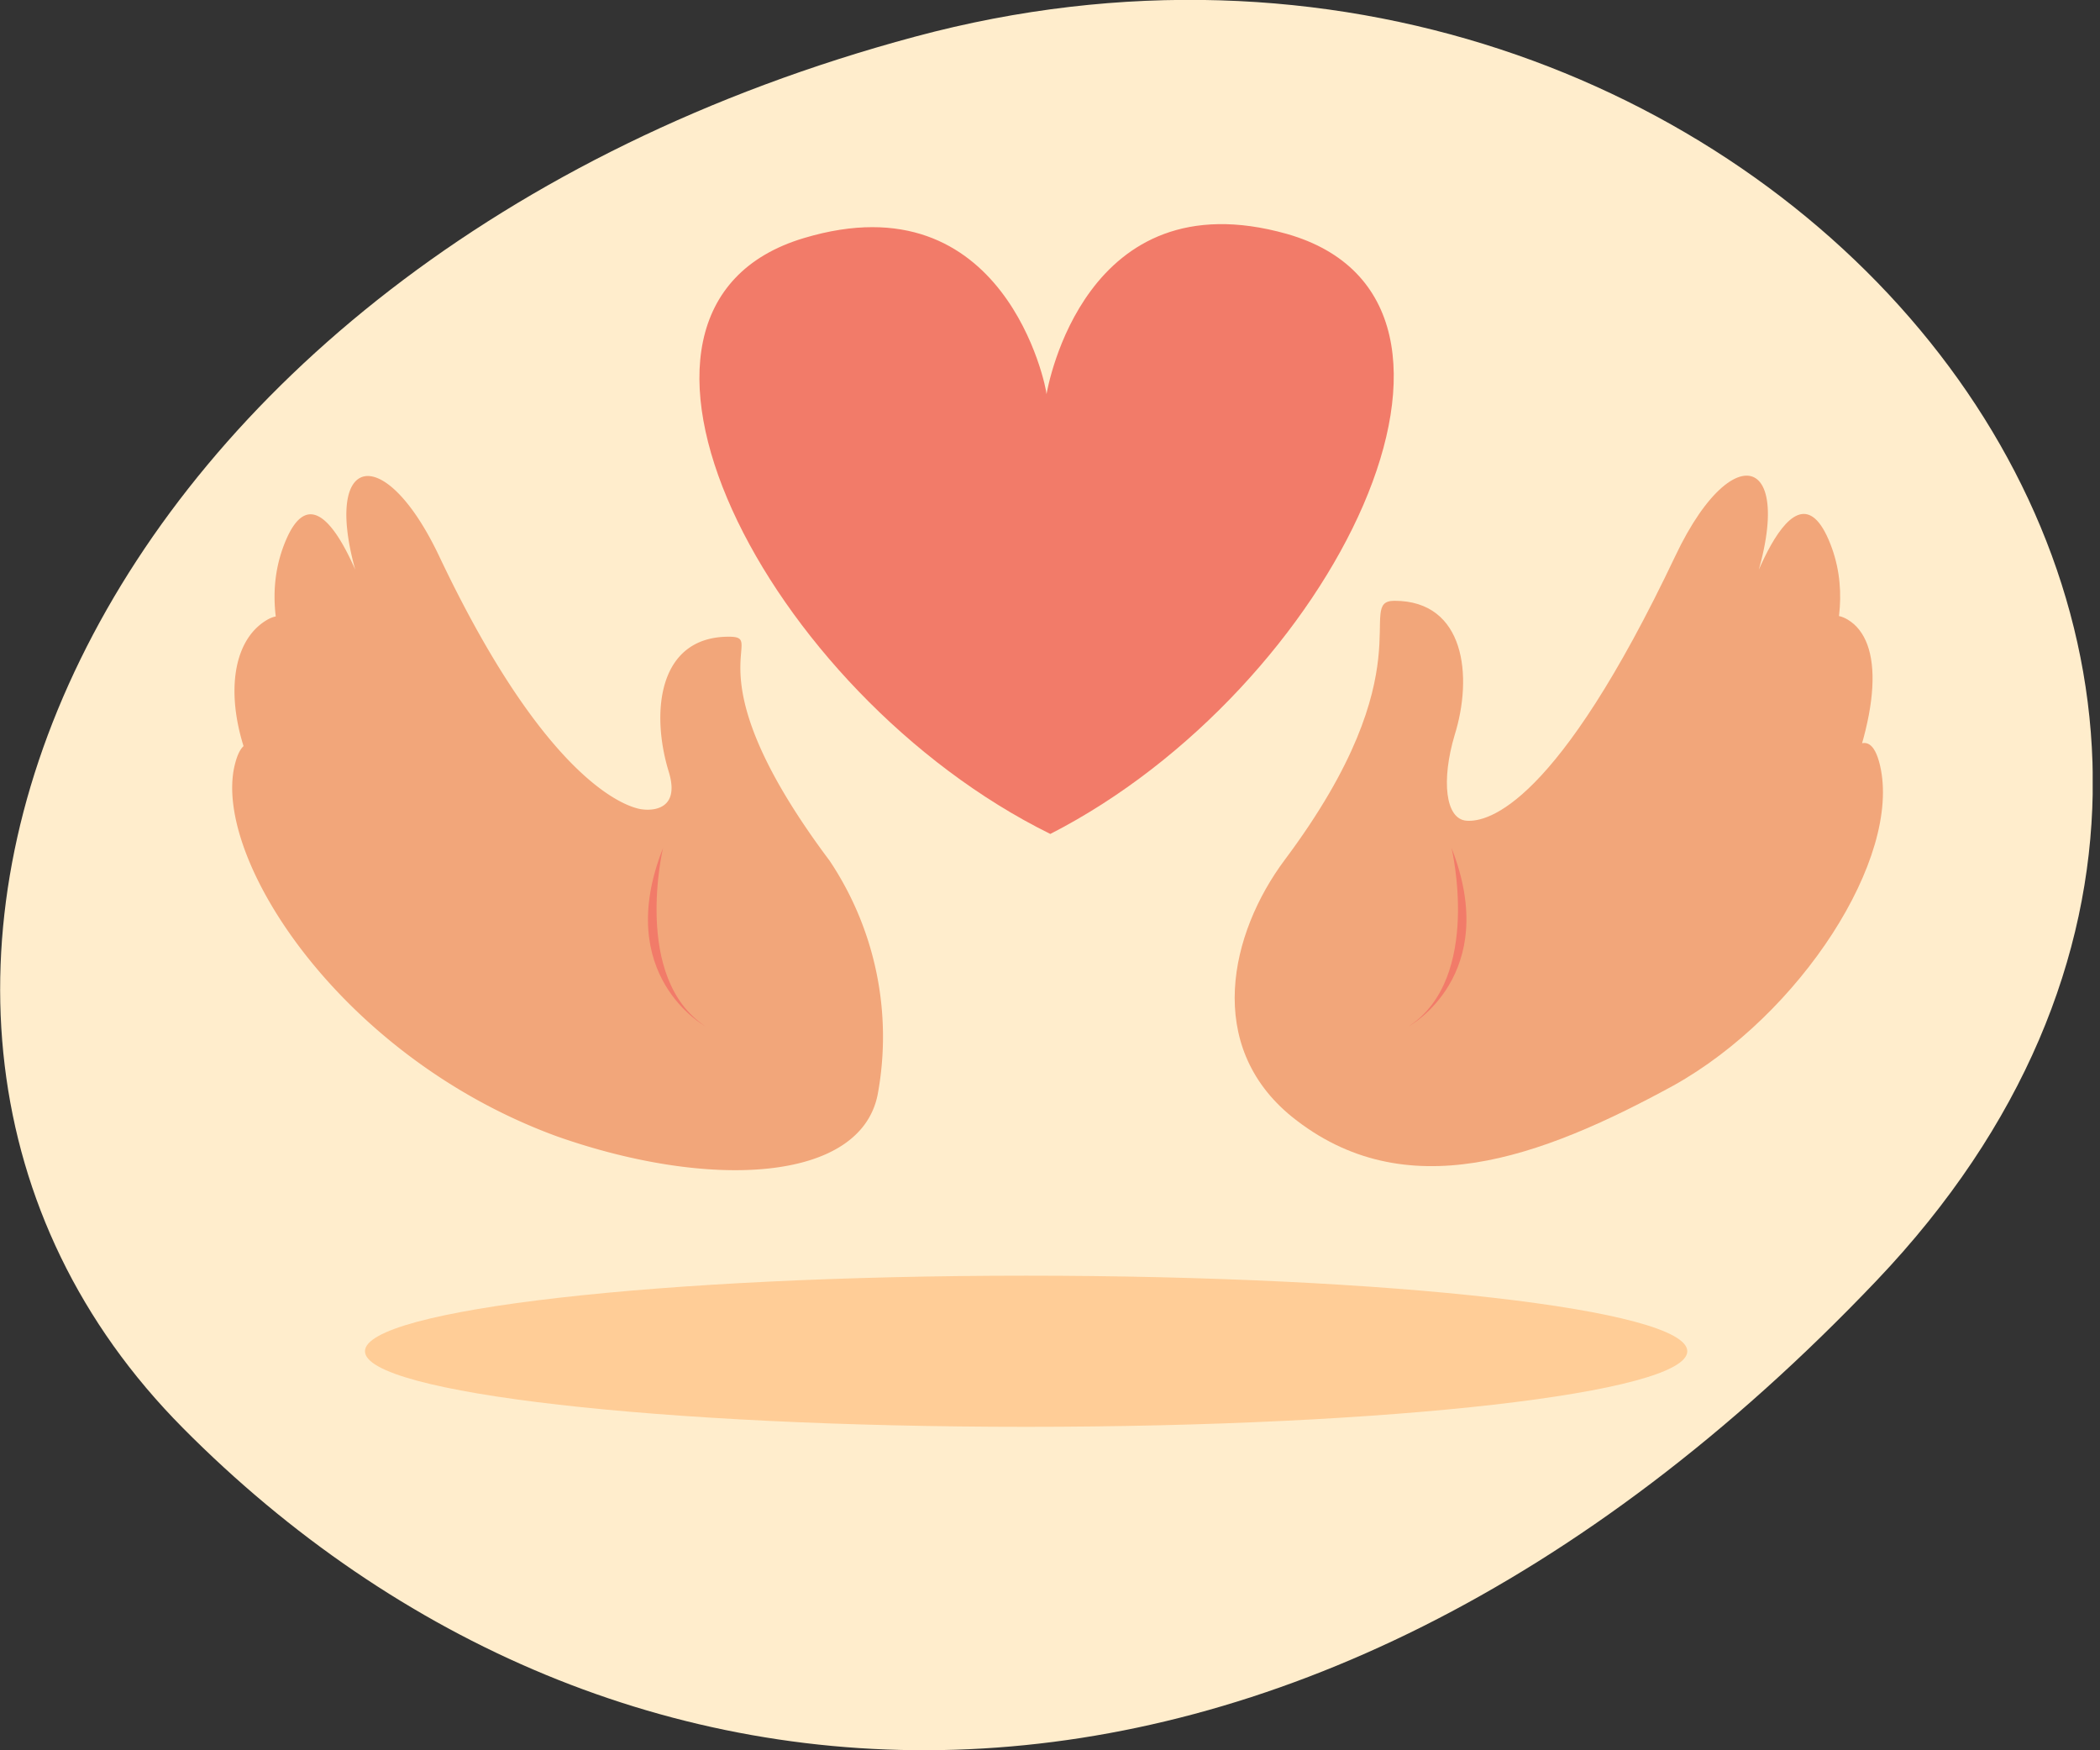 <svg xmlns="http://www.w3.org/2000/svg" fill="none" viewBox="0 0 108 90"><rect x="0" y="0" width="108" height="90" fill="#333333" stroke="none"/><g clip-path="url(#ax-hands-love_svg__a)"><path fill="#FFEDCC" d="M9.404 73.426C31.477 95.674 66.14 97.753 96.51 65.848c30.369-31.904-6.567-75.485-49.45-63.963C4.178 13.407-11.968 51.898 9.405 73.426Z"></path><path fill="#FFCD97" d="M52.772 73.368c18.78 0 34.003-1.74 34.003-3.886s-15.224-3.886-34.003-3.886-34.002 1.74-34.002 3.886 15.223 3.886 34.002 3.886Z"></path><path fill="#F27B69" d="M66.179 12.027c-10.415-2.934-12.3 7.928-12.358 8.239 0-.311-2.118-11.134-12.474-8.025-12.124 3.614-1.943 23.432 12.669 30.641 14.553-7.442 24.326-27.396 12.163-30.855Z"></path><path fill="#F2A67A" d="M66.431 57.416c-4.488-3.653-3.186-9.424-.35-13.213 7.365-9.85 3.556-13.31 5.635-13.31 3.634 0 4.042 3.887 3.09 6.918-.68 2.293-.486 4.313.621 4.391 1.108.078 4.644-.796 10.726-13.6 3.244-6.86 6.975-4.956 3.147 3.885 0 0 2.701-9.462 4.741-4.74 2.04 4.72-1.807 9.481-1.807 9.481s.35-6.84 2.798-5.363c1.807 1.088 1.807 4.741-.777 10.318-2.079 4.546-2.914 4.06-2.914 4.06s4.216-11.657 5.343-6.897c1.127 4.76-4.1 12.843-10.628 16.477-6.84 3.73-13.796 6.295-19.625 1.593Z"></path><path fill="#F27B69" d="M74.65 43.601s1.593 6.684-2.195 9.171c0 0 4.78-2.604 2.195-9.17Z"></path><path fill="#F2A67A" d="M45.136 56.289a16.282 16.282 0 0 0-2.468-12.027c-7.383-9.851-3.09-11.522-5.188-11.522-3.633 0-4.022 3.886-3.089 6.936.7 2.273-1.34 1.943-1.34 1.943s-4.372-.175-10.454-12.998c-3.245-6.86-6.995-4.955-3.167 3.886 0 0-2.7-9.463-4.721-4.741-2.021 4.721 1.806 9.482 1.806 9.482s-.35-6.82-2.798-5.363c-2.448 1.457-2.176 6.256.758 10.317l2.934 4.061s-4.216-11.658-5.343-6.898c-1.127 4.76 5.46 15.02 16.613 19.08 7.869 2.76 15.563 2.332 16.457-2.156Z"></path><path fill="#F27B69" d="M34.1 43.601s-1.593 6.684 2.176 9.171c0 0-4.78-2.604-2.176-9.17Z"></path></g><defs><clipPath id="ax-hands-love_svg__a"><path fill="#fff" d="M0 0h107.623v90H0z"></path></clipPath></defs></svg>